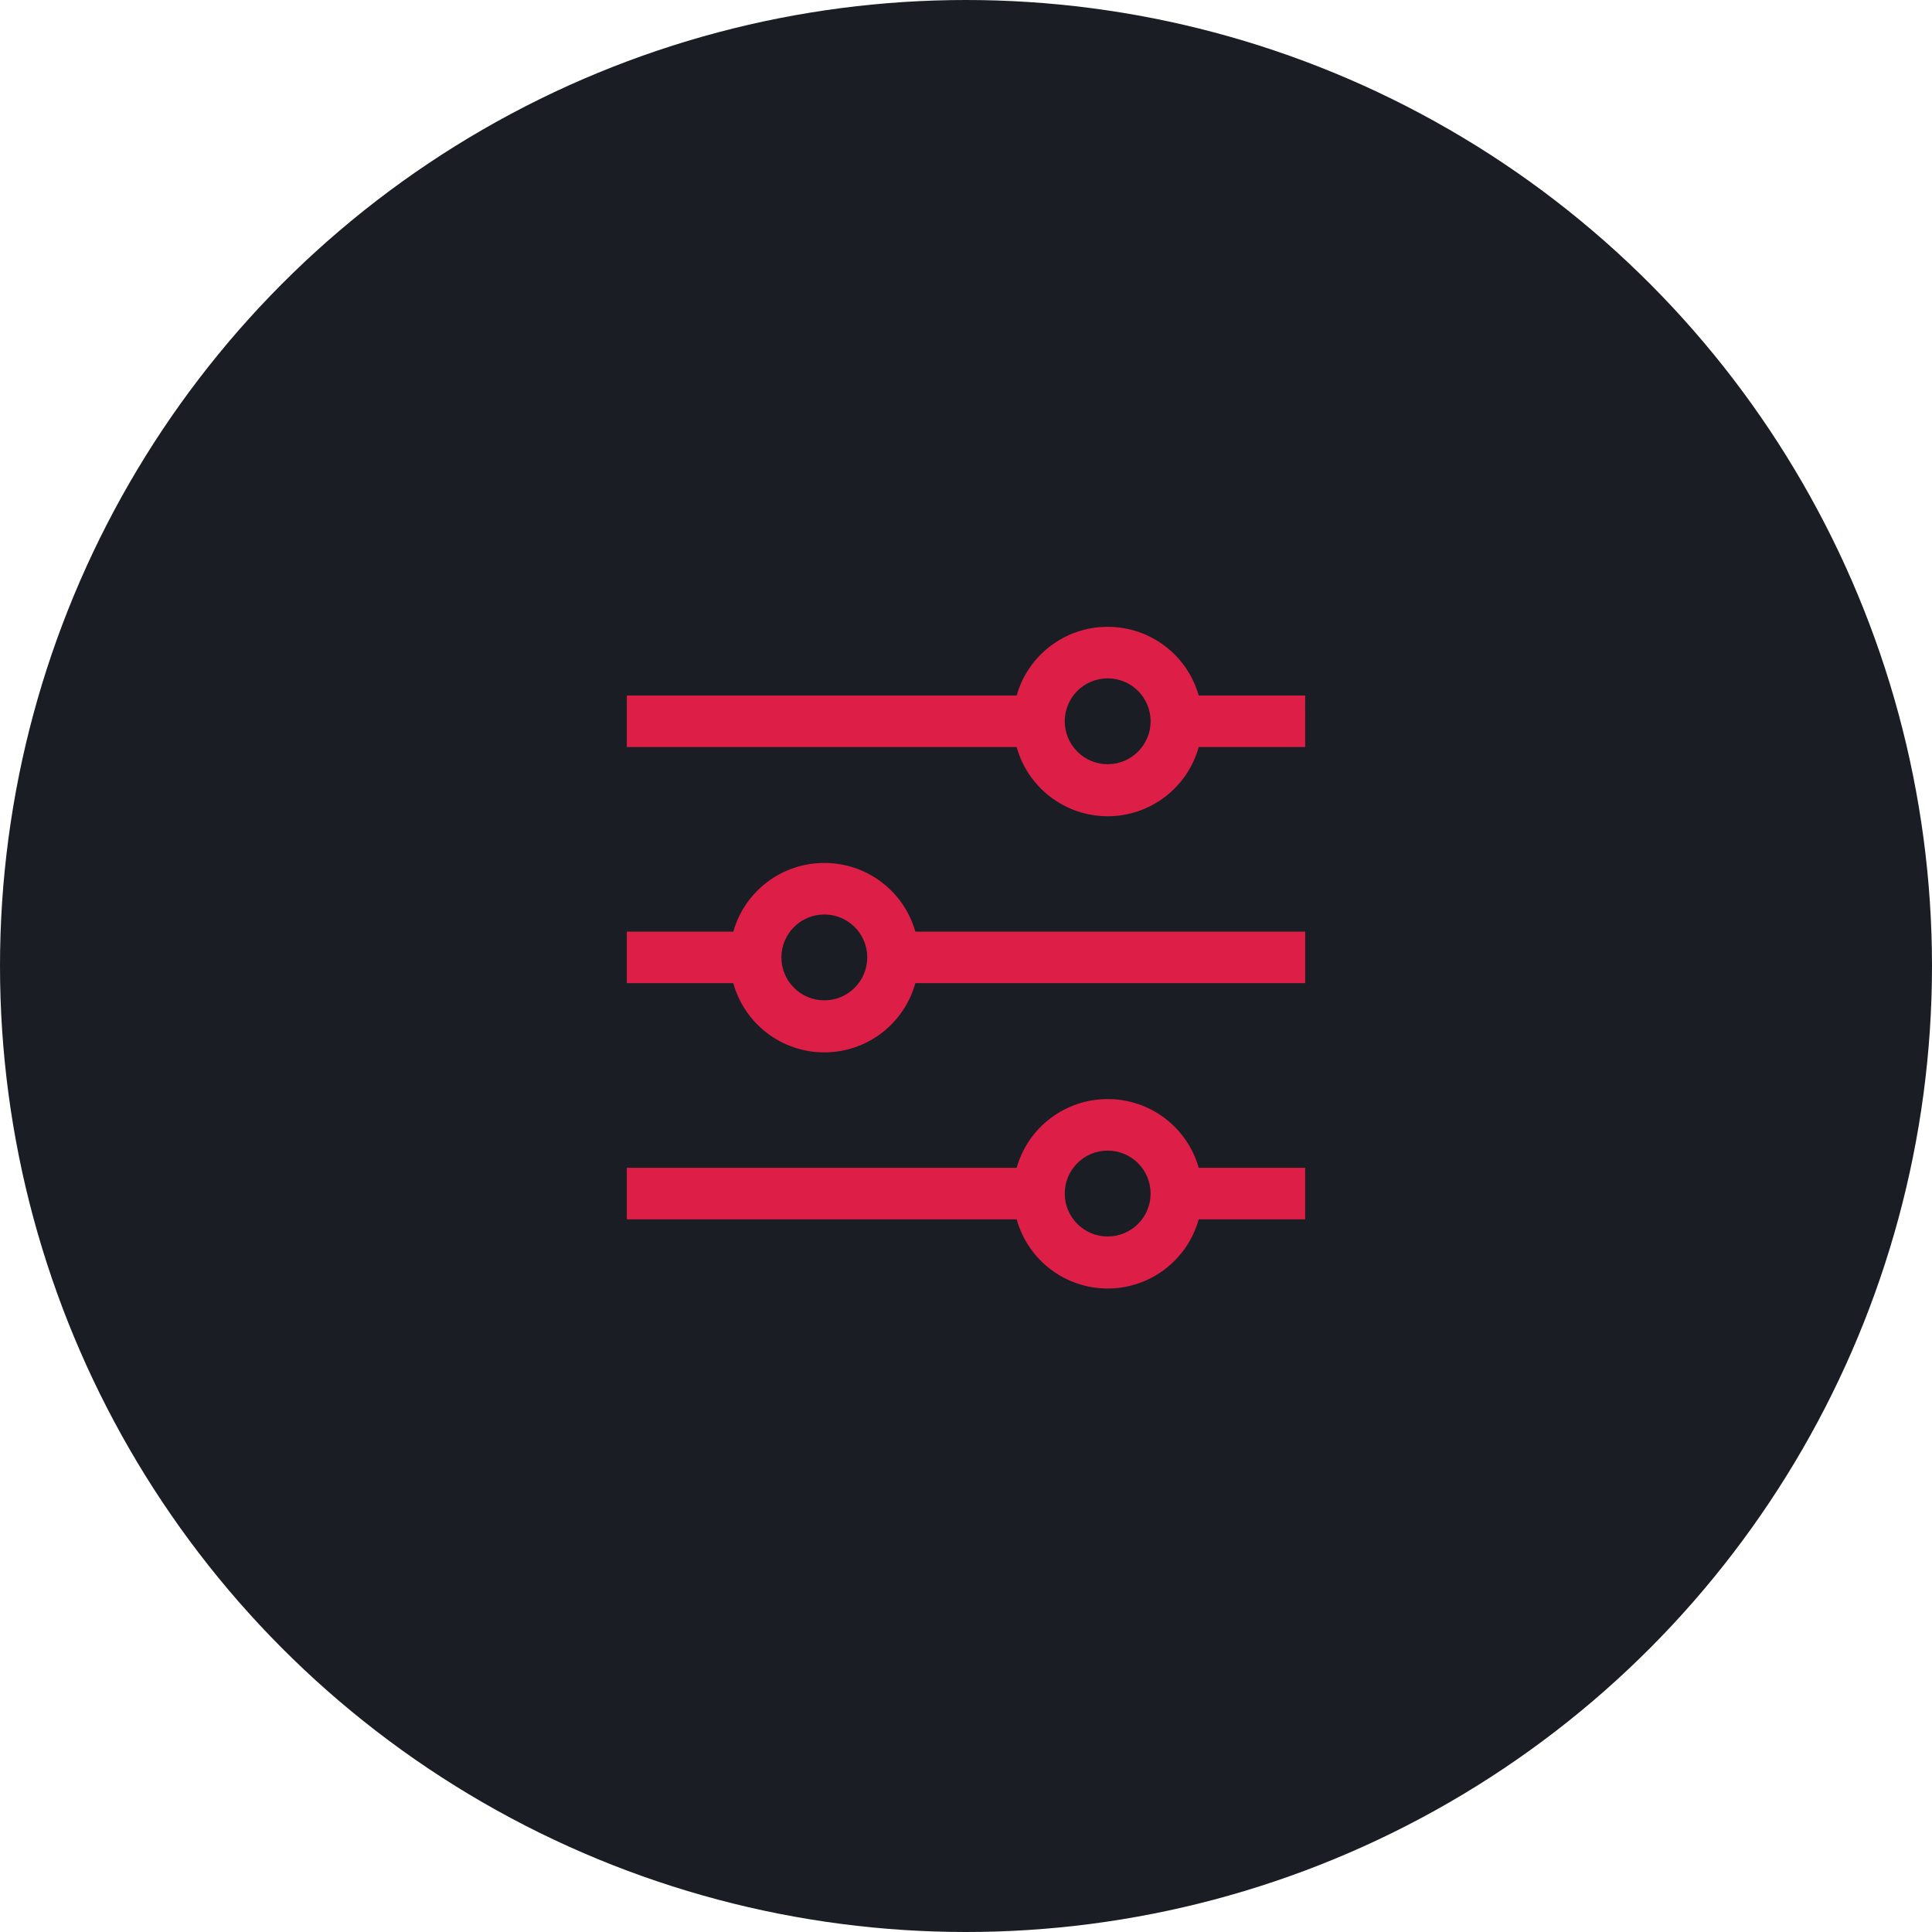 <svg xmlns="http://www.w3.org/2000/svg" width="90" height="90" viewBox="0 0 90 90">
    <g fill="none" fill-rule="evenodd">
        <g fill-rule="nonzero">
            <g transform="translate(-1032, -1055) translate(1032, 1055)">
                <circle cx="45" cy="45" r="45" fill="#1A1E24"/>
                <g fill="#DD1F48">
                    <path d="M9.4 11.2c-1.97-.003-3.703 1.304-4.24 3.2H.2v2.4h4.96c.528 1.905 2.263 3.224 4.24 3.224 1.977 0 3.712-1.319 4.24-3.224H31.8v-2.4H13.64c-.537-1.896-2.27-3.203-4.24-3.2zm0 6.4c-1.105 0-2-.895-2-2s.895-2 2-2 2 .895 2 2-.895 2-2 2zM22.6.2c-1.97-.003-3.703 1.304-4.24 3.2H.2v2.4h18.16c.528 1.905 2.263 3.224 4.24 3.224 1.977 0 3.712-1.319 4.24-3.224h4.96V3.4h-4.96C26.303 1.504 24.57.197 22.6.2zm0 6.4c-1.105 0-2-.895-2-2s.895-2 2-2 2 .895 2 2-.895 2-2 2zM22.6 22.2c-1.97-.003-3.703 1.304-4.24 3.2H.2v2.4h18.16c.528 1.905 2.263 3.224 4.24 3.224 1.977 0 3.712-1.319 4.24-3.224h4.96v-2.4h-4.96c-.537-1.896-2.27-3.203-4.24-3.2zm0 6.4c-1.105 0-2-.895-2-2s.895-2 2-2 2 .895 2 2-.895 2-2 2z" transform="translate(29, 29)"/>
                </g>
            </g>
        </g>
    </g>
</svg>
